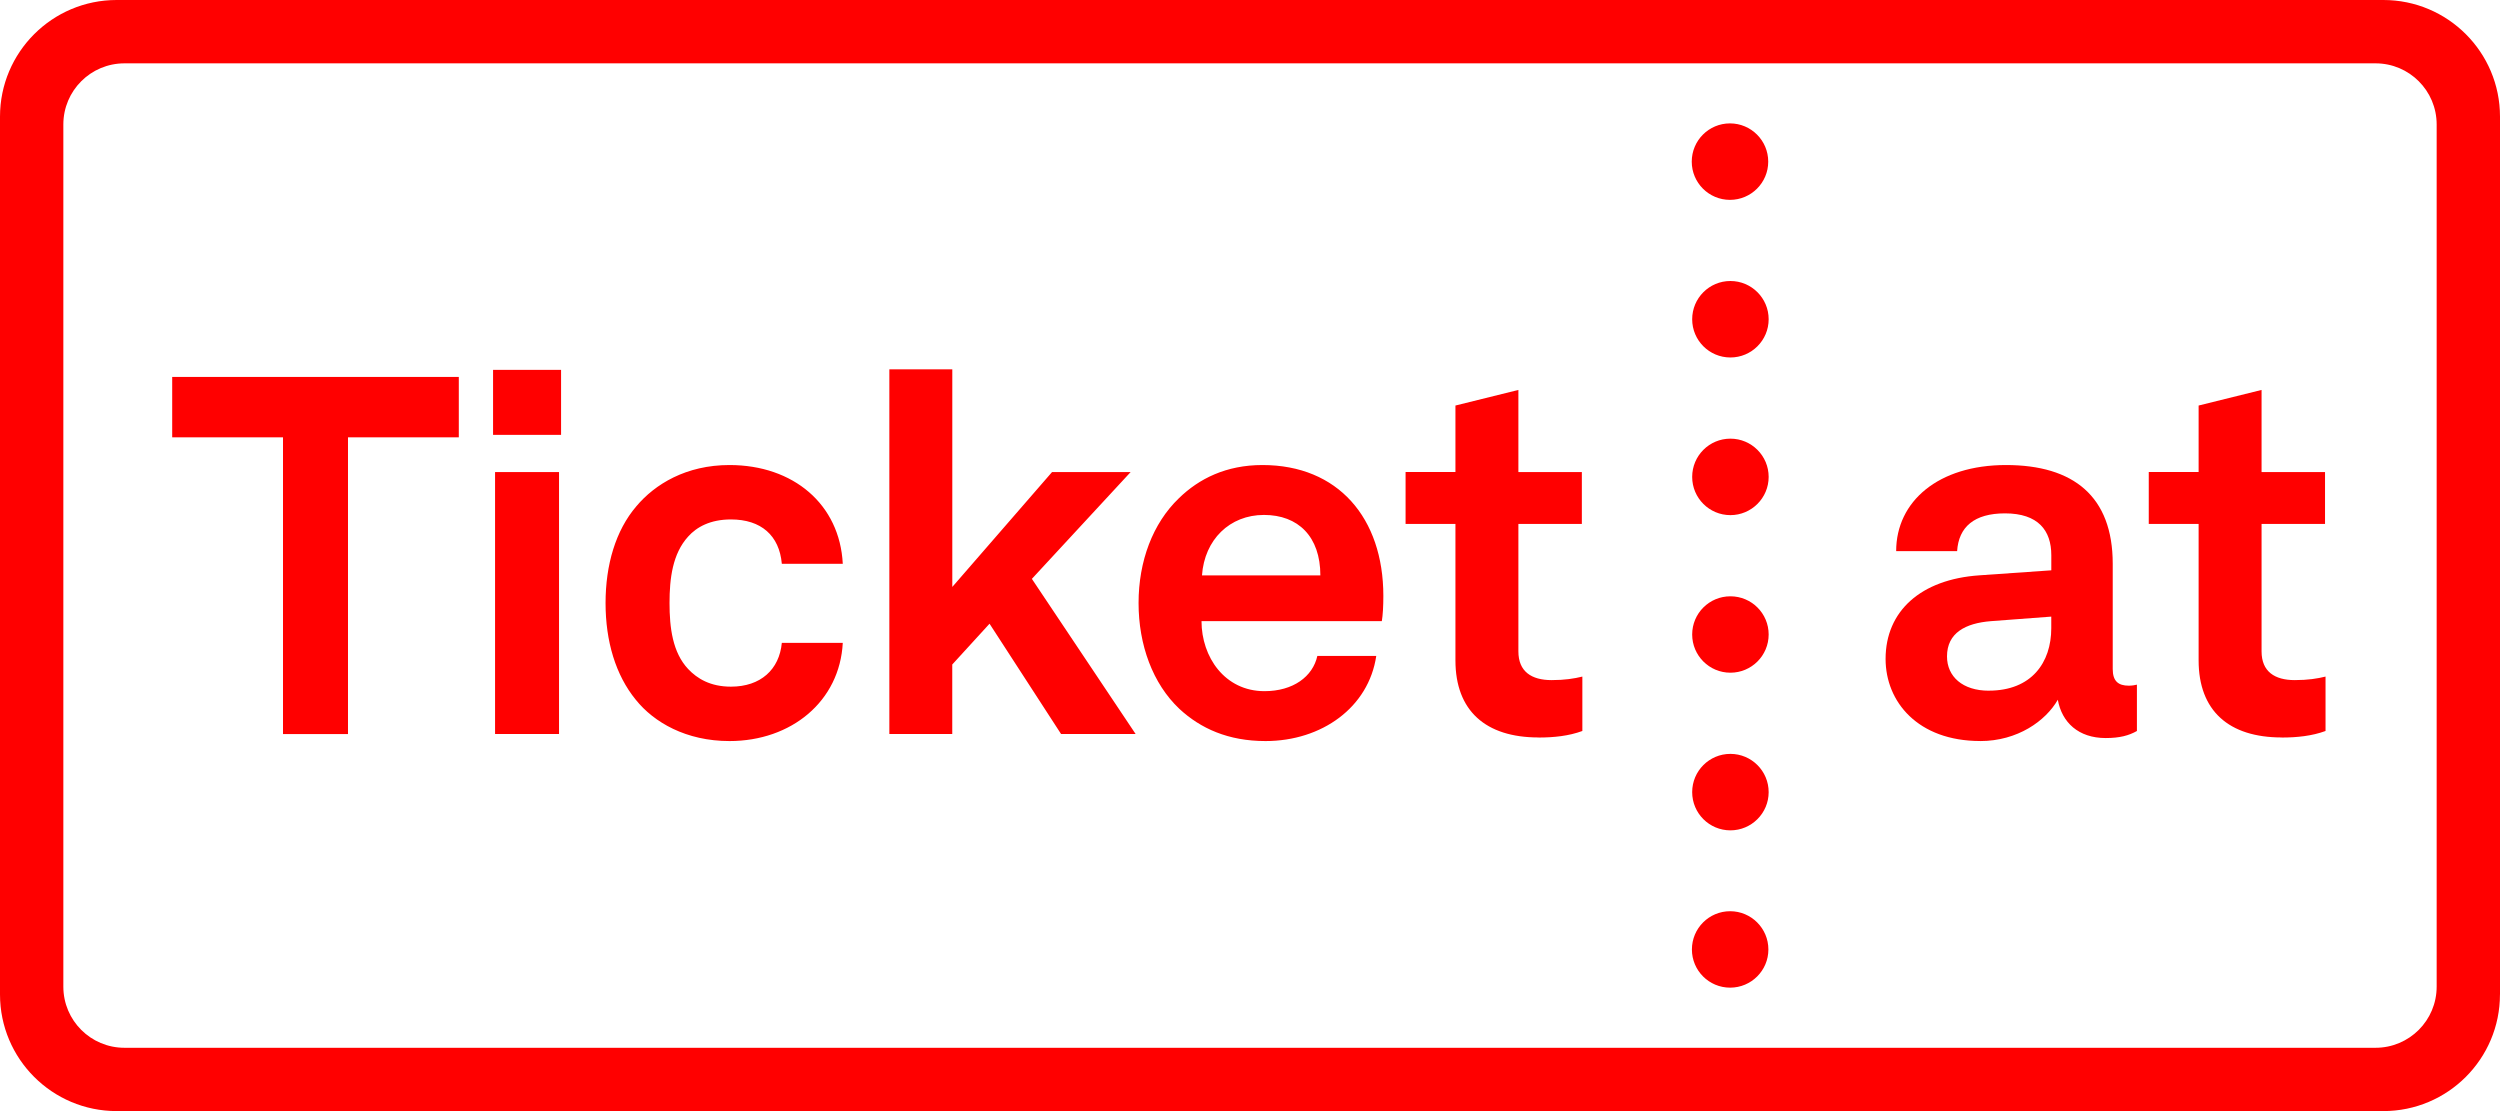 <?xml version="1.0" encoding="UTF-8"?>
<svg id="Ebene_1" data-name="Ebene 1" xmlns="http://www.w3.org/2000/svg" viewBox="0 0 637.8 283.46">
  <defs>
    <style>
      .cls-1 {
        fill: red;
        stroke-width: 0px;
      }
    </style>
  </defs>
  <path class="cls-1" d="M451.22,161.87c0-5.39-4.37-9.74-9.76-9.74s-9.75,4.35-9.75,9.74,4.37,9.75,9.75,9.75,9.76-4.35,9.76-9.75h0ZM451.22,121.67c0-5.39-4.37-9.76-9.76-9.76s-9.75,4.37-9.75,9.76,4.37,9.75,9.75,9.75,9.76-4.37,9.76-9.75h0ZM451.22,81.45c0-5.39-4.37-9.76-9.76-9.76s-9.75,4.37-9.75,9.76,4.37,9.75,9.75,9.75,9.76-4.36,9.76-9.75h0ZM451.11,41.24c0-5.39-4.37-9.76-9.76-9.76s-9.75,4.37-9.75,9.76,4.37,9.75,9.75,9.75,9.76-4.36,9.76-9.75h0ZM451.22,202.09c0-5.39-4.37-9.76-9.76-9.76s-9.75,4.37-9.75,9.76,4.37,9.75,9.75,9.75,9.76-4.37,9.76-9.75h0ZM431.64,242.23c0,5.39,4.37,9.74,9.75,9.74s9.76-4.36,9.76-9.74-4.37-9.76-9.76-9.76-9.75,4.37-9.75,9.76h0Z"/>
  <path class="cls-1" d="M505.2,189.06c9.51,0,16.7-5.14,19.79-10.54,1.03,5.78,5.27,9.77,12.21,9.77,3.6,0,5.91-.64,7.97-1.8v-11.82c-.51.13-1.29.26-2.06.26-2.7,0-4.11-1.16-4.11-4.24v-26.86c0-17.22-10.02-25.19-27.24-25.19s-28.01,9.25-28.01,21.97h15.55c.39-6.17,4.37-9.64,12.21-9.64,8.48,0,11.82,4.37,11.82,10.67v3.86l-18.38,1.28c-14.91,1.03-23.9,9.12-23.9,21.33,0,10.92,8.22,20.94,24.16,20.94h0ZM507.39,176.21c-6.68,0-10.67-3.6-10.67-8.74,0-6.04,4.75-8.48,11.18-9l15.42-1.16v2.96c0,8.74-5.01,15.93-15.93,15.93h0ZM582.11,188.16c3.85,0,7.71-.39,11.18-1.67v-13.88c-2.06.51-4.5.9-7.84.9-5.14,0-8.48-2.18-8.48-7.33v-32.51h16.19v-13.24h-16.19v-20.95l-16.06,3.98v16.96h-12.72v13.24h12.72v34.82c0,12.85,7.71,19.66,21.2,19.66h0Z"/>
  <path class="cls-1" d="M72.2,111.58v75.69h16.58v-75.69h28.27v-15.42H43.93v15.42h28.27ZM126.3,120.44v66.82h16.32v-66.82h-16.32ZM125.79,94.36v16.58h17.35v-16.58h-17.35ZM186.1,189.06c15.8,0,28.14-10.15,28.91-25.06h-15.55c-.64,6.81-5.4,11.18-12.98,11.18-5.27,0-8.61-2.06-10.92-4.5-3.98-4.24-4.75-10.54-4.75-16.83s.77-12.59,4.75-16.96c2.18-2.44,5.65-4.37,10.92-4.37,7.71,0,12.34,4.11,12.98,11.31h15.55c-.77-15.16-12.59-25.19-28.91-25.19-11.05,0-19.02,4.88-23.77,10.54-5.27,6.17-7.84,14.91-7.84,24.67s2.57,18.38,7.71,24.67c4.63,5.78,12.85,10.54,23.9,10.54h0ZM226.88,187.26h16.06v-17.73l9.51-10.41,18.25,28.14h19.02l-26.47-39.58,25.19-27.24h-20.05l-25.44,29.3v-55.51h-16.06v93.03h0ZM322.84,189.06c14.39,0,26.34-8.61,28.27-21.72h-15.03c-1.16,5.27-6.17,8.99-13.49,8.99-10.15,0-16.06-8.74-16.06-17.86h46c.26-1.54.39-3.86.39-6.42,0-19.92-11.57-33.41-30.84-33.41-9.25,0-16.19,3.47-21.33,8.48-6.68,6.43-10.28,16.06-10.28,26.73s3.6,20.56,10.41,26.99c5.4,5.01,12.46,8.22,21.97,8.22h0ZM306.65,146.79c.64-9.12,7.07-15.42,15.81-15.42s14.39,5.53,14.39,15.42h-30.2ZM392.51,188.16c3.86,0,7.71-.39,11.18-1.67v-13.88c-2.06.51-4.5.9-7.84.9-5.14,0-8.48-2.18-8.48-7.33v-32.51h16.19v-13.24h-16.19v-20.95l-16.06,3.98v16.96h-12.72v13.24h12.72v34.82c0,12.85,7.71,19.66,21.2,19.66h0Z"/>
  <path class="cls-1" d="M637.8,253.7V29.76c0-16.44-13.33-29.76-29.76-29.76H29.76C13.33,0,0,13.33,0,29.76v223.94c0,16.44,13.33,29.76,29.76,29.76h578.27c16.44,0,29.76-13.32,29.76-29.76h0ZM621.64,251.72c0,8.61-6.98,15.59-15.59,15.59H31.75c-8.61,0-15.59-6.98-15.59-15.59V31.75c0-8.61,6.98-15.59,15.59-15.59h574.3c8.61,0,15.59,6.98,15.59,15.59v219.97h0Z"/>
</svg>